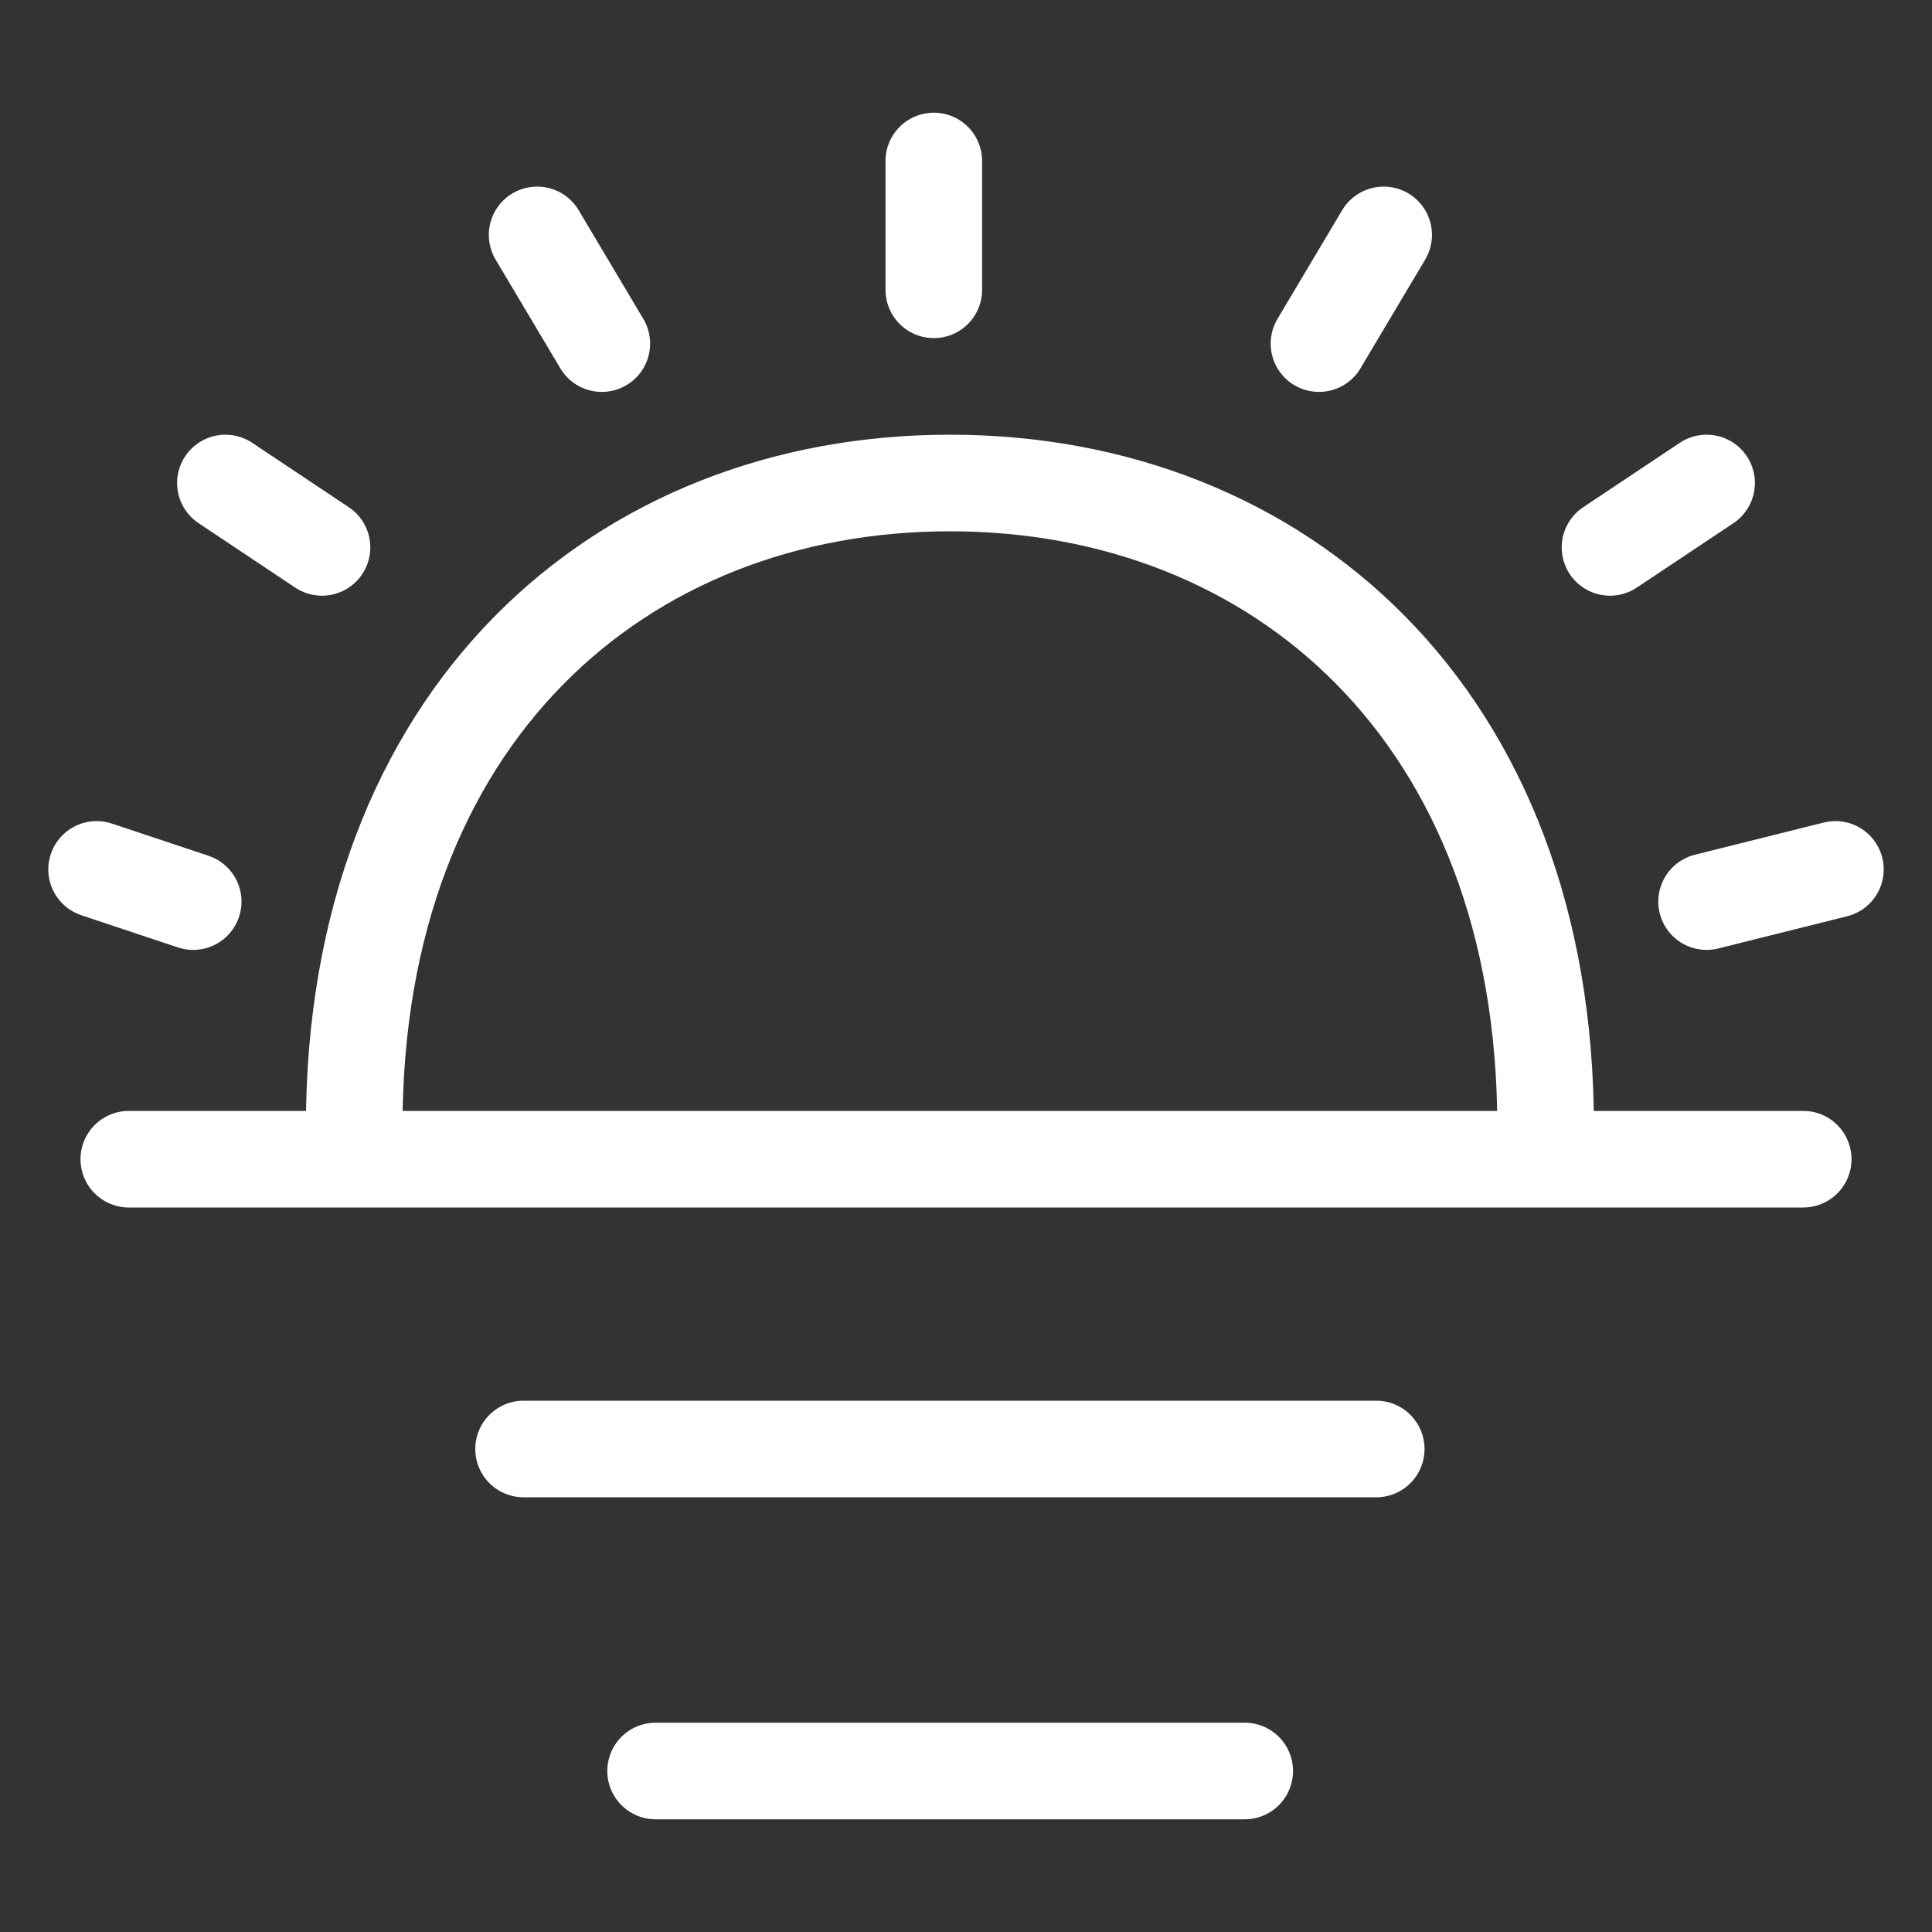 <?xml version="1.0" encoding="utf-8"?>
<svg xmlns="http://www.w3.org/2000/svg" width="60" height="60" viewBox="0 0 60 60" fill="none">
<rect x="0" y="0" width="60" height="60" fill="#333333" stroke="none"/>
<path d="M11 35C11 22.216 19.282 15 29.5 15C39.718 15 48 22.216 48 35" stroke="white" stroke-width="3" stroke-linecap="round" stroke-linejoin="round"/>
<path d="M4 36L56 36" stroke="white" stroke-width="3" stroke-linecap="round" stroke-linejoin="round"/>
<path d="M16.26 45H42.74" stroke="white" stroke-width="3" stroke-linecap="round" stroke-linejoin="round"/>
<path d="M20.36 55H38.656" stroke="white" stroke-width="3" stroke-linecap="round" stroke-linejoin="round"/>
<path d="M29 5V9" stroke="white" stroke-width="3" stroke-linecap="round" stroke-linejoin="round"/>
<path d="M16.681 7.295L18.69 10.671" stroke="white" stroke-width="3" stroke-linecap="round" stroke-linejoin="round"/>
<path d="M7 15L10 17" stroke="white" stroke-width="3" stroke-linecap="round" stroke-linejoin="round"/>
<path d="M3 27L6 28" stroke="white" stroke-width="3" stroke-linecap="round" stroke-linejoin="round"/>
<path d="M42.971 7.295L40.962 10.671" stroke="white" stroke-width="3" stroke-linecap="round" stroke-linejoin="round"/>
<path d="M53 15L50 17" stroke="white" stroke-width="3" stroke-linecap="round" stroke-linejoin="round"/>
<path d="M57 27L53 28" stroke="white" stroke-width="3" stroke-linecap="round" stroke-linejoin="round"/>
</svg>